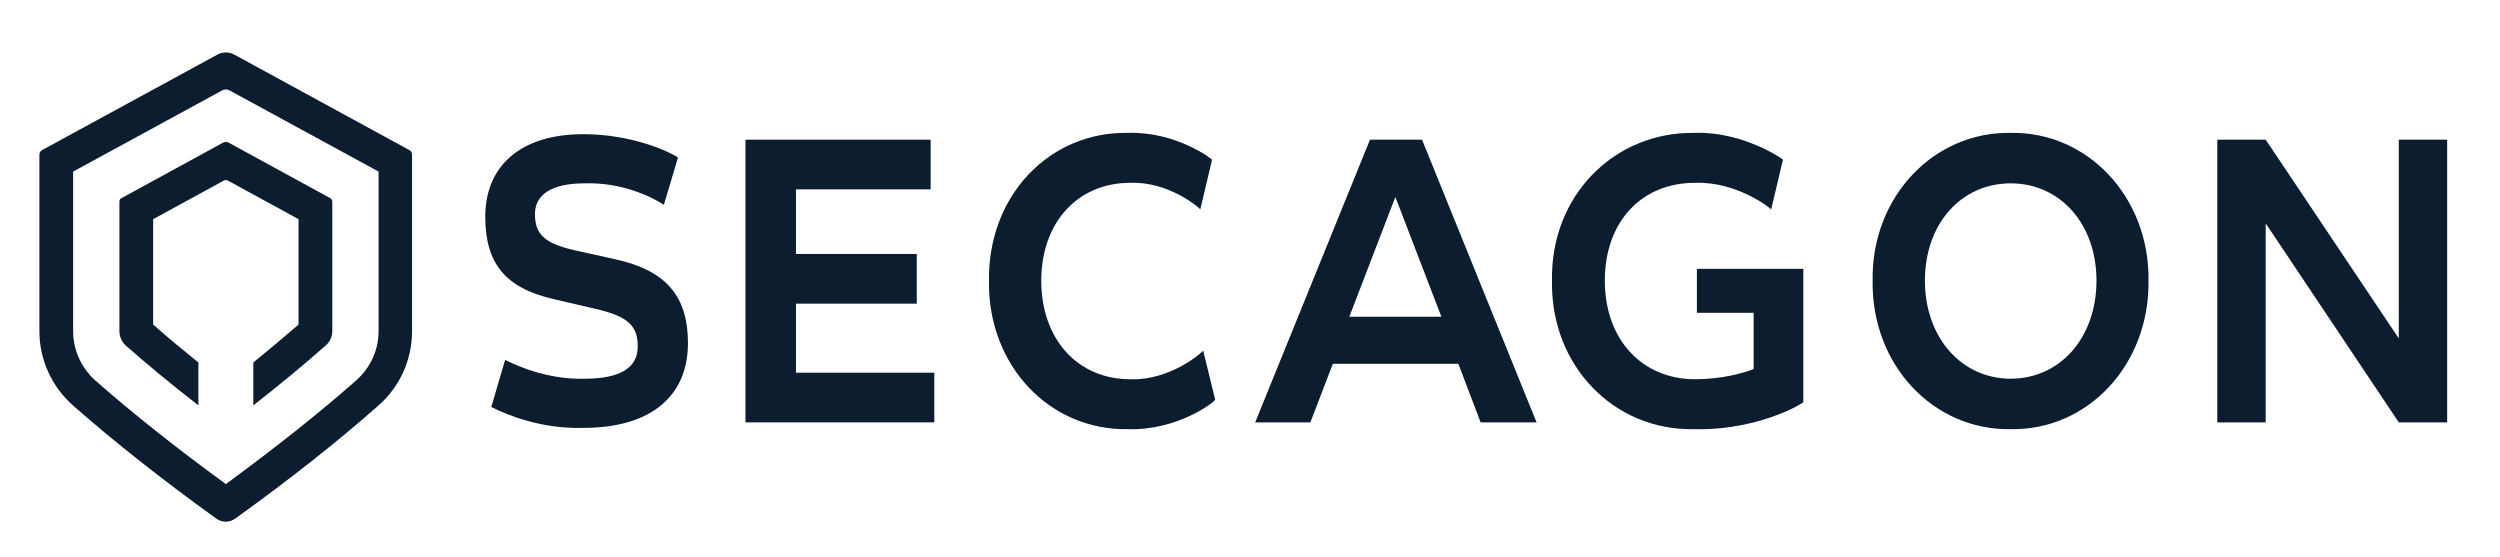 <svg version="1.2" xmlns="http://www.w3.org/2000/svg" viewBox="83.037 24.772 955.963 212.228" width="956" height="213"><style>.a{fill:#0b1d2e}</style><path class="a" d="m318.2 123.5l-14.5-3.2c-12.4-2.7-16.1-6.2-16.1-14.1 0-7.5 6.6-11.7 18.9-11.7 14.6-0.5 26.1 5.4 30.4 8.2l5.4-18.1c-3.5-2.3-17.7-8.9-36.2-8.9-24.4 0-37.5 12.5-37.5 31.5 0 17.7 7.4 27.3 26.3 31.6l15.9 3.7c12.5 2.9 16.1 6.5 16.1 14.4 0 8.1-6.7 12.3-20.2 12.3-12.9 0.4-24.5-4.1-30.5-7.2l-5.3 18c6 3.1 19.4 8.5 35.2 8 26.3 0 40-12.5 40-32.4 0-17.7-8.1-27.8-27.9-32.1z"/><path class="a" d="m368.1 77.8h70.8v19h-51.5v24.7h46.2v19h-46.2v26.4h52.9v19h-72.2z"/><path class="a" d="m546.5 85.5l-4.5 19c0-0.4-11.9-10.8-26.8-10.2-20.1 0-34 15.2-34 37.4 0 22.4 13.9 37.7 34 37.7 15.4 0.6 27.9-10.5 27.9-11l4.6 18.8c0 0.8-14.4 11.9-33.4 11.3-29.8 0.5-53.6-24.2-53.1-56.8-0.4-32.6 23.2-57 53.1-56.5 18.2-0.6 32.2 9.9 32.2 10.3z"/><path class="a" d="m606.9 77.8h19.9l43.8 108.1h-21.4l-8.5-22.4h-48l-8.6 22.4h-21.1zm27.3 67.7l-17.6-45.8-17.6 45.8z"/><path class="a" d="m764.8 85.5l-4.5 19c0-0.4-13.2-10.8-29.1-10.2-20.6 0-34.5 15-34.5 37.4 0 22.5 14.2 37.7 34.5 37.7 10.8 0 19.2-2.6 22.4-3.9v-21.5h-21.7v-16.8h40.7v51c-5.4 3.7-22.2 10.9-42 10.3-30.4 0.5-54.7-24.2-54.1-56.8-0.6-32.6 23.9-57 54.6-56.5 18.2-0.6 33.7 9.9 33.7 10.3z"/><path class="a" d="m904.6 131.7c0.4 32.3-23.3 57.3-52.7 56.8-29.5 0.5-53.3-24.5-52.8-56.8-0.5-32 23.3-57 52.8-56.5 29.4-0.5 53.1 24.5 52.7 56.5zm-19.9 0c0-21.8-14-37.2-32.8-37.2-18.9 0-32.8 15.4-32.8 37.2 0 21.9 14.1 37.5 32.8 37.5 18.8 0 32.8-15.6 32.8-37.5z"/><path class="a" d="m930.9 77.8h18.5l50.9 76v-76h18.5v108.1h-18.5l-50.9-76.1v76.1h-18.5z"/><path class="a" d="m173.1 222.6c-2.2 1.7-5.2 1.7-7.5 0-21.2-15.3-39.1-29.5-54.7-43.2-8.1-7.2-12.8-17.5-12.8-28.4v-67.5c0-0.7 0.4-1.3 1-1.7l67.2-36.6c1.9-1 4.2-1 6.2 0l67.1 36.6c0.7 0.4 1 1 1 1.7v67.5c0 10.9-4.6 21.2-12.8 28.4-15.5 13.7-33.4 27.9-54.7 43.2zm-62.1-132.6v61c0 7.2 3.1 14 8.4 18.8 14.3 12.6 30.7 25.6 50 39.7 19.2-14.1 35.6-27.1 49.9-39.7 5.4-4.8 8.5-11.6 8.5-18.8v-61l-57.1-31.1c-0.8-0.4-1.8-0.4-2.6 0z"/><path class="a" d="m168.4 78.9l-38.8 21.2c-0.6 0.2-0.9 0.8-0.9 1.4v49.5c0 2.1 0.9 4.1 2.4 5.5 8.3 7.3 17.6 15 27.8 22.9v-16.4c-6.2-5-12-9.8-17.3-14.5v-40.3l27.1-14.8c0.4-0.2 1-0.2 1.4 0l27.1 14.8v40.3q-8.1 7-17.3 14.5v16.4c10.1-7.9 19.4-15.6 27.7-22.9 1.6-1.4 2.5-3.4 2.5-5.5v-49.5c0-0.6-0.4-1.2-0.9-1.4l-38.8-21.2c-0.6-0.3-1.4-0.3-2 0z"/></svg>